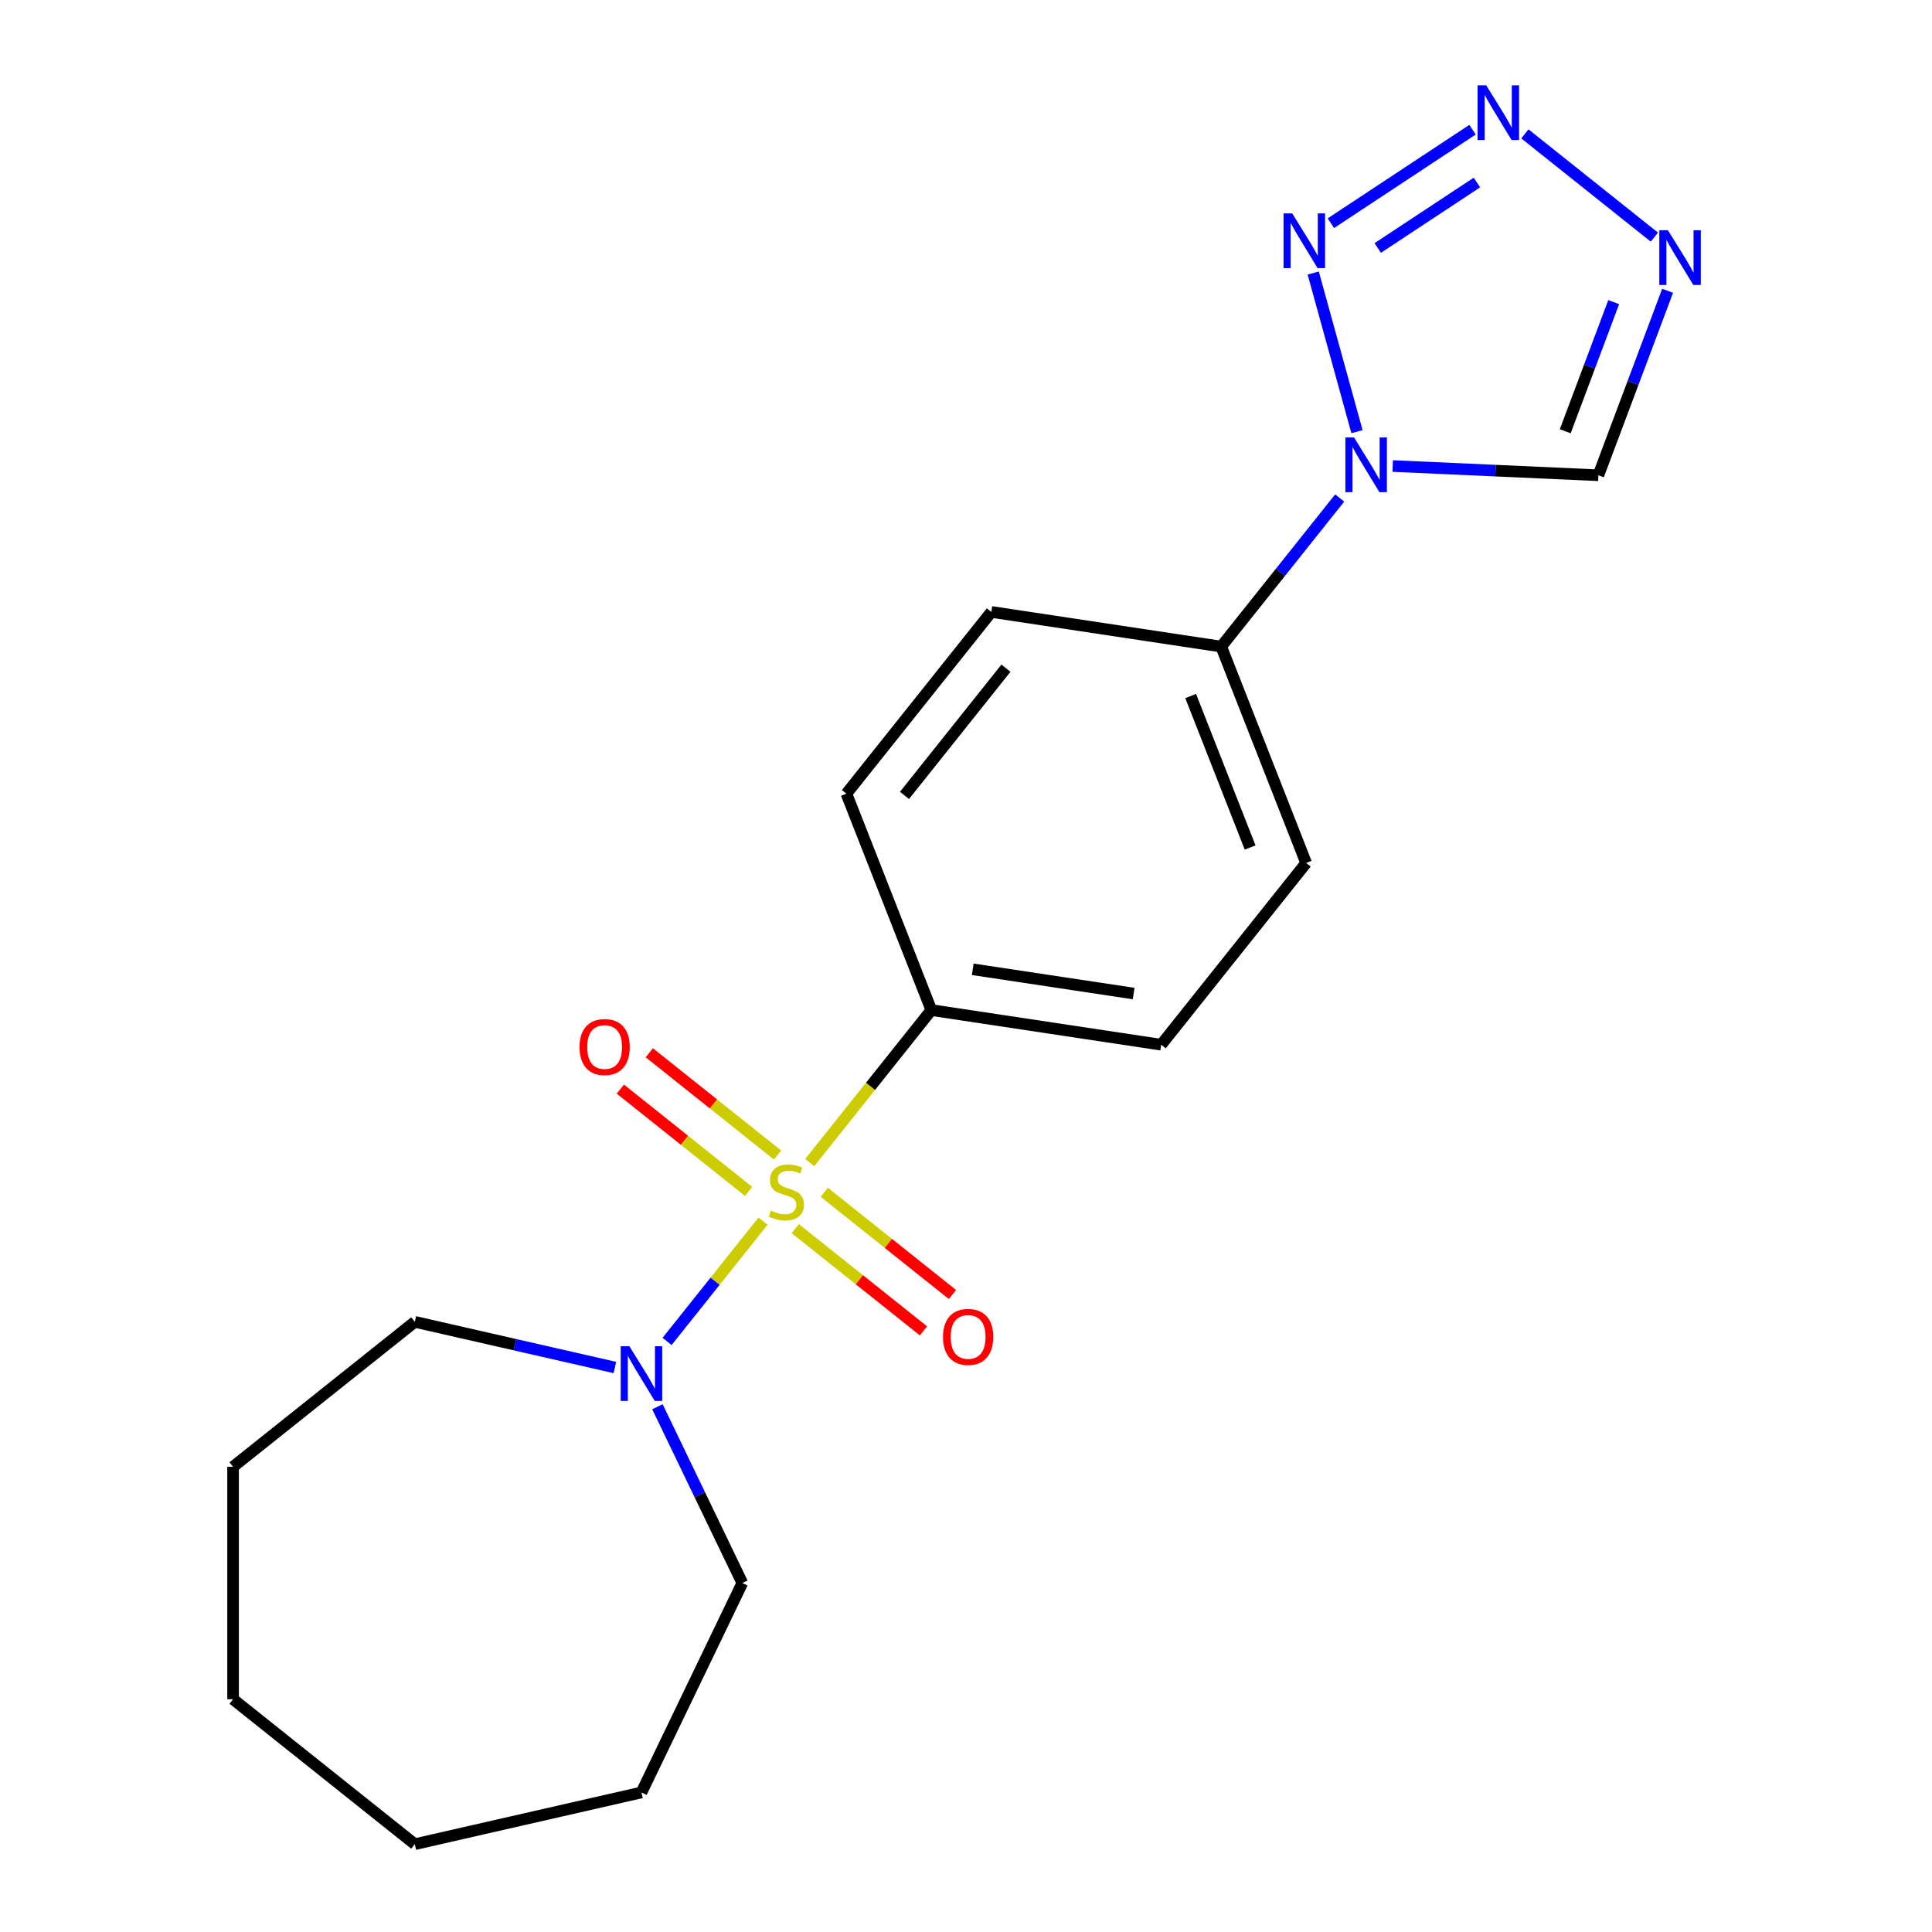 <?xml version='1.0' encoding='iso-8859-1'?>
<svg version='1.1' baseProfile='full'
              xmlns='http://www.w3.org/2000/svg'
                      xmlns:rdkit='http://www.rdkit.org/xml'
                      xmlns:xlink='http://www.w3.org/1999/xlink'
                  xml:space='preserve'
width='1000px' height='1000px' viewBox='0 0 1000 1000'>
<!-- END OF HEADER -->
<rect style='opacity:1.0;fill:#FFFFFF;stroke:none' width='1000' height='1000' x='0' y='0'> </rect>
<path class='bond-4' d='M 394.95,632.043 L 370.116,663.184' style='fill:none;fill-rule:evenodd;stroke:#CCCC00;stroke-width:6px;stroke-linecap:butt;stroke-linejoin:miter;stroke-opacity:1' />
<path class='bond-4' d='M 370.116,663.184 L 345.282,694.325' style='fill:none;fill-rule:evenodd;stroke:#0000FF;stroke-width:6px;stroke-linecap:butt;stroke-linejoin:miter;stroke-opacity:1' />
<path class='bond-6' d='M 419.126,601.727 L 450.592,562.27' style='fill:none;fill-rule:evenodd;stroke:#CCCC00;stroke-width:6px;stroke-linecap:butt;stroke-linejoin:miter;stroke-opacity:1' />
<path class='bond-6' d='M 450.592,562.27 L 482.058,522.813' style='fill:none;fill-rule:evenodd;stroke:#000000;stroke-width:6px;stroke-linecap:butt;stroke-linejoin:miter;stroke-opacity:1' />
<path class='bond-7' d='M 402.452,597.838 L 369.271,571.377' style='fill:none;fill-rule:evenodd;stroke:#CCCC00;stroke-width:6px;stroke-linecap:butt;stroke-linejoin:miter;stroke-opacity:1' />
<path class='bond-7' d='M 369.271,571.377 L 336.09,544.916' style='fill:none;fill-rule:evenodd;stroke:#FF0000;stroke-width:6px;stroke-linecap:butt;stroke-linejoin:miter;stroke-opacity:1' />
<path class='bond-7' d='M 387.448,616.652 L 354.267,590.191' style='fill:none;fill-rule:evenodd;stroke:#CCCC00;stroke-width:6px;stroke-linecap:butt;stroke-linejoin:miter;stroke-opacity:1' />
<path class='bond-7' d='M 354.267,590.191 L 321.086,563.73' style='fill:none;fill-rule:evenodd;stroke:#FF0000;stroke-width:6px;stroke-linecap:butt;stroke-linejoin:miter;stroke-opacity:1' />
<path class='bond-8' d='M 411.624,635.932 L 444.806,662.393' style='fill:none;fill-rule:evenodd;stroke:#CCCC00;stroke-width:6px;stroke-linecap:butt;stroke-linejoin:miter;stroke-opacity:1' />
<path class='bond-8' d='M 444.806,662.393 L 477.987,688.854' style='fill:none;fill-rule:evenodd;stroke:#FF0000;stroke-width:6px;stroke-linecap:butt;stroke-linejoin:miter;stroke-opacity:1' />
<path class='bond-8' d='M 426.628,617.118 L 459.81,643.579' style='fill:none;fill-rule:evenodd;stroke:#CCCC00;stroke-width:6px;stroke-linecap:butt;stroke-linejoin:miter;stroke-opacity:1' />
<path class='bond-8' d='M 459.81,643.579 L 492.991,670.04' style='fill:none;fill-rule:evenodd;stroke:#FF0000;stroke-width:6px;stroke-linecap:butt;stroke-linejoin:miter;stroke-opacity:1' />
<path class='bond-0' d='M 693.427,257.765 L 662.763,296.217' style='fill:none;fill-rule:evenodd;stroke:#0000FF;stroke-width:6px;stroke-linecap:butt;stroke-linejoin:miter;stroke-opacity:1' />
<path class='bond-0' d='M 662.763,296.217 L 632.098,334.669' style='fill:none;fill-rule:evenodd;stroke:#000000;stroke-width:6px;stroke-linecap:butt;stroke-linejoin:miter;stroke-opacity:1' />
<path class='bond-1' d='M 702.38,223.429 L 679.723,141.333' style='fill:none;fill-rule:evenodd;stroke:#0000FF;stroke-width:6px;stroke-linecap:butt;stroke-linejoin:miter;stroke-opacity:1' />
<path class='bond-5' d='M 720.866,241.214 L 774.093,243.605' style='fill:none;fill-rule:evenodd;stroke:#0000FF;stroke-width:6px;stroke-linecap:butt;stroke-linejoin:miter;stroke-opacity:1' />
<path class='bond-5' d='M 774.093,243.605 L 827.32,245.995' style='fill:none;fill-rule:evenodd;stroke:#000000;stroke-width:6px;stroke-linecap:butt;stroke-linejoin:miter;stroke-opacity:1' />
<path class='bond-2' d='M 688.856,115.535 L 762.19,67.128' style='fill:none;fill-rule:evenodd;stroke:#0000FF;stroke-width:6px;stroke-linecap:butt;stroke-linejoin:miter;stroke-opacity:1' />
<path class='bond-2' d='M 713.113,128.358 L 764.447,94.473' style='fill:none;fill-rule:evenodd;stroke:#0000FF;stroke-width:6px;stroke-linecap:butt;stroke-linejoin:miter;stroke-opacity:1' />
<path class='bond-22' d='M 789.274,69.288 L 856.29,122.732' style='fill:none;fill-rule:evenodd;stroke:#0000FF;stroke-width:6px;stroke-linecap:butt;stroke-linejoin:miter;stroke-opacity:1' />
<path class='bond-3' d='M 863.155,150.513 L 845.237,198.254' style='fill:none;fill-rule:evenodd;stroke:#0000FF;stroke-width:6px;stroke-linecap:butt;stroke-linejoin:miter;stroke-opacity:1' />
<path class='bond-3' d='M 845.237,198.254 L 827.32,245.995' style='fill:none;fill-rule:evenodd;stroke:#000000;stroke-width:6px;stroke-linecap:butt;stroke-linejoin:miter;stroke-opacity:1' />
<path class='bond-3' d='M 835.249,156.379 L 822.707,189.798' style='fill:none;fill-rule:evenodd;stroke:#0000FF;stroke-width:6px;stroke-linecap:butt;stroke-linejoin:miter;stroke-opacity:1' />
<path class='bond-3' d='M 822.707,189.798 L 810.165,223.217' style='fill:none;fill-rule:evenodd;stroke:#000000;stroke-width:6px;stroke-linecap:butt;stroke-linejoin:miter;stroke-opacity:1' />
<path class='bond-14' d='M 340.286,728.125 L 362.255,773.745' style='fill:none;fill-rule:evenodd;stroke:#0000FF;stroke-width:6px;stroke-linecap:butt;stroke-linejoin:miter;stroke-opacity:1' />
<path class='bond-14' d='M 362.255,773.745 L 384.224,819.364' style='fill:none;fill-rule:evenodd;stroke:#000000;stroke-width:6px;stroke-linecap:butt;stroke-linejoin:miter;stroke-opacity:1' />
<path class='bond-15' d='M 318.27,707.819 L 266.491,696.001' style='fill:none;fill-rule:evenodd;stroke:#0000FF;stroke-width:6px;stroke-linecap:butt;stroke-linejoin:miter;stroke-opacity:1' />
<path class='bond-15' d='M 266.491,696.001 L 214.712,684.183' style='fill:none;fill-rule:evenodd;stroke:#000000;stroke-width:6px;stroke-linecap:butt;stroke-linejoin:miter;stroke-opacity:1' />
<path class='bond-10' d='M 482.058,522.813 L 601.037,540.746' style='fill:none;fill-rule:evenodd;stroke:#000000;stroke-width:6px;stroke-linecap:butt;stroke-linejoin:miter;stroke-opacity:1' />
<path class='bond-10' d='M 503.492,501.707 L 586.777,514.26' style='fill:none;fill-rule:evenodd;stroke:#000000;stroke-width:6px;stroke-linecap:butt;stroke-linejoin:miter;stroke-opacity:1' />
<path class='bond-11' d='M 482.058,522.813 L 438.099,410.808' style='fill:none;fill-rule:evenodd;stroke:#000000;stroke-width:6px;stroke-linecap:butt;stroke-linejoin:miter;stroke-opacity:1' />
<path class='bond-9' d='M 632.098,334.669 L 513.119,316.736' style='fill:none;fill-rule:evenodd;stroke:#000000;stroke-width:6px;stroke-linecap:butt;stroke-linejoin:miter;stroke-opacity:1' />
<path class='bond-20' d='M 632.098,334.669 L 676.057,446.674' style='fill:none;fill-rule:evenodd;stroke:#000000;stroke-width:6px;stroke-linecap:butt;stroke-linejoin:miter;stroke-opacity:1' />
<path class='bond-20' d='M 616.291,360.261 L 647.062,438.665' style='fill:none;fill-rule:evenodd;stroke:#000000;stroke-width:6px;stroke-linecap:butt;stroke-linejoin:miter;stroke-opacity:1' />
<path class='bond-12' d='M 601.037,540.746 L 676.057,446.674' style='fill:none;fill-rule:evenodd;stroke:#000000;stroke-width:6px;stroke-linecap:butt;stroke-linejoin:miter;stroke-opacity:1' />
<path class='bond-13' d='M 438.099,410.808 L 513.119,316.736' style='fill:none;fill-rule:evenodd;stroke:#000000;stroke-width:6px;stroke-linecap:butt;stroke-linejoin:miter;stroke-opacity:1' />
<path class='bond-13' d='M 468.167,411.701 L 520.681,345.85' style='fill:none;fill-rule:evenodd;stroke:#000000;stroke-width:6px;stroke-linecap:butt;stroke-linejoin:miter;stroke-opacity:1' />
<path class='bond-16' d='M 384.224,819.364 L 332.018,927.771' style='fill:none;fill-rule:evenodd;stroke:#000000;stroke-width:6px;stroke-linecap:butt;stroke-linejoin:miter;stroke-opacity:1' />
<path class='bond-17' d='M 214.712,684.183 L 120.64,759.203' style='fill:none;fill-rule:evenodd;stroke:#000000;stroke-width:6px;stroke-linecap:butt;stroke-linejoin:miter;stroke-opacity:1' />
<path class='bond-18' d='M 332.018,927.771 L 214.712,954.545' style='fill:none;fill-rule:evenodd;stroke:#000000;stroke-width:6px;stroke-linecap:butt;stroke-linejoin:miter;stroke-opacity:1' />
<path class='bond-19' d='M 120.64,759.203 L 120.64,879.525' style='fill:none;fill-rule:evenodd;stroke:#000000;stroke-width:6px;stroke-linecap:butt;stroke-linejoin:miter;stroke-opacity:1' />
<path class='bond-21' d='M 214.712,954.545 L 120.64,879.525' style='fill:none;fill-rule:evenodd;stroke:#000000;stroke-width:6px;stroke-linecap:butt;stroke-linejoin:miter;stroke-opacity:1' />
<path  class='atom-0' d='M 399.038 626.605
Q 399.358 626.725, 400.678 627.285
Q 401.998 627.845, 403.438 628.205
Q 404.918 628.525, 406.358 628.525
Q 409.038 628.525, 410.598 627.245
Q 412.158 625.925, 412.158 623.645
Q 412.158 622.085, 411.358 621.125
Q 410.598 620.165, 409.398 619.645
Q 408.198 619.125, 406.198 618.525
Q 403.678 617.765, 402.158 617.045
Q 400.678 616.325, 399.598 614.805
Q 398.558 613.285, 398.558 610.725
Q 398.558 607.165, 400.958 604.965
Q 403.398 602.765, 408.198 602.765
Q 411.478 602.765, 415.198 604.325
L 414.278 607.405
Q 410.878 606.005, 408.318 606.005
Q 405.558 606.005, 404.038 607.165
Q 402.518 608.285, 402.558 610.245
Q 402.558 611.765, 403.318 612.685
Q 404.118 613.605, 405.238 614.125
Q 406.398 614.645, 408.318 615.245
Q 410.878 616.045, 412.398 616.845
Q 413.918 617.645, 414.998 619.285
Q 416.118 620.885, 416.118 623.645
Q 416.118 627.565, 413.478 629.685
Q 410.878 631.765, 406.518 631.765
Q 403.998 631.765, 402.078 631.205
Q 400.198 630.685, 397.958 629.765
L 399.038 626.605
' fill='#CCCC00'/>
<path  class='atom-1' d='M 700.858 226.437
L 710.138 241.437
Q 711.058 242.917, 712.538 245.597
Q 714.018 248.277, 714.098 248.437
L 714.098 226.437
L 717.858 226.437
L 717.858 254.757
L 713.978 254.757
L 704.018 238.357
Q 702.858 236.437, 701.618 234.237
Q 700.418 232.037, 700.058 231.357
L 700.058 254.757
L 696.378 254.757
L 696.378 226.437
L 700.858 226.437
' fill='#0000FF'/>
<path  class='atom-2' d='M 668.848 110.45
L 678.128 125.45
Q 679.048 126.93, 680.528 129.61
Q 682.008 132.29, 682.088 132.45
L 682.088 110.45
L 685.848 110.45
L 685.848 138.77
L 681.968 138.77
L 672.008 122.37
Q 670.848 120.45, 669.608 118.25
Q 668.408 116.05, 668.048 115.37
L 668.048 138.77
L 664.368 138.77
L 664.368 110.45
L 668.848 110.45
' fill='#0000FF'/>
<path  class='atom-3' d='M 769.266 44.165
L 778.546 59.165
Q 779.466 60.645, 780.946 63.325
Q 782.426 66.005, 782.506 66.165
L 782.506 44.165
L 786.266 44.165
L 786.266 72.485
L 782.386 72.485
L 772.426 56.085
Q 771.266 54.165, 770.026 51.965
Q 768.826 49.765, 768.466 49.085
L 768.466 72.485
L 764.786 72.485
L 764.786 44.165
L 769.266 44.165
' fill='#0000FF'/>
<path  class='atom-4' d='M 863.338 119.185
L 872.618 134.185
Q 873.538 135.665, 875.018 138.345
Q 876.498 141.025, 876.578 141.185
L 876.578 119.185
L 880.338 119.185
L 880.338 147.505
L 876.458 147.505
L 866.498 131.105
Q 865.338 129.185, 864.098 126.985
Q 862.898 124.785, 862.538 124.105
L 862.538 147.505
L 858.858 147.505
L 858.858 119.185
L 863.338 119.185
' fill='#0000FF'/>
<path  class='atom-5' d='M 325.758 696.797
L 335.038 711.797
Q 335.958 713.277, 337.438 715.957
Q 338.918 718.637, 338.998 718.797
L 338.998 696.797
L 342.758 696.797
L 342.758 725.117
L 338.878 725.117
L 328.918 708.717
Q 327.758 706.797, 326.518 704.597
Q 325.318 702.397, 324.958 701.717
L 324.958 725.117
L 321.278 725.117
L 321.278 696.797
L 325.758 696.797
' fill='#0000FF'/>
<path  class='atom-8' d='M 299.966 541.945
Q 299.966 535.145, 303.326 531.345
Q 306.686 527.545, 312.966 527.545
Q 319.246 527.545, 322.606 531.345
Q 325.966 535.145, 325.966 541.945
Q 325.966 548.825, 322.566 552.745
Q 319.166 556.625, 312.966 556.625
Q 306.726 556.625, 303.326 552.745
Q 299.966 548.865, 299.966 541.945
M 312.966 553.425
Q 317.286 553.425, 319.606 550.545
Q 321.966 547.625, 321.966 541.945
Q 321.966 536.385, 319.606 533.585
Q 317.286 530.745, 312.966 530.745
Q 308.646 530.745, 306.286 533.545
Q 303.966 536.345, 303.966 541.945
Q 303.966 547.665, 306.286 550.545
Q 308.646 553.425, 312.966 553.425
' fill='#FF0000'/>
<path  class='atom-9' d='M 488.11 691.985
Q 488.11 685.185, 491.47 681.385
Q 494.83 677.585, 501.11 677.585
Q 507.39 677.585, 510.75 681.385
Q 514.11 685.185, 514.11 691.985
Q 514.11 698.865, 510.71 702.785
Q 507.31 706.665, 501.11 706.665
Q 494.87 706.665, 491.47 702.785
Q 488.11 698.905, 488.11 691.985
M 501.11 703.465
Q 505.43 703.465, 507.75 700.585
Q 510.11 697.665, 510.11 691.985
Q 510.11 686.425, 507.75 683.625
Q 505.43 680.785, 501.11 680.785
Q 496.79 680.785, 494.43 683.585
Q 492.11 686.385, 492.11 691.985
Q 492.11 697.705, 494.43 700.585
Q 496.79 703.465, 501.11 703.465
' fill='#FF0000'/>
</svg>
